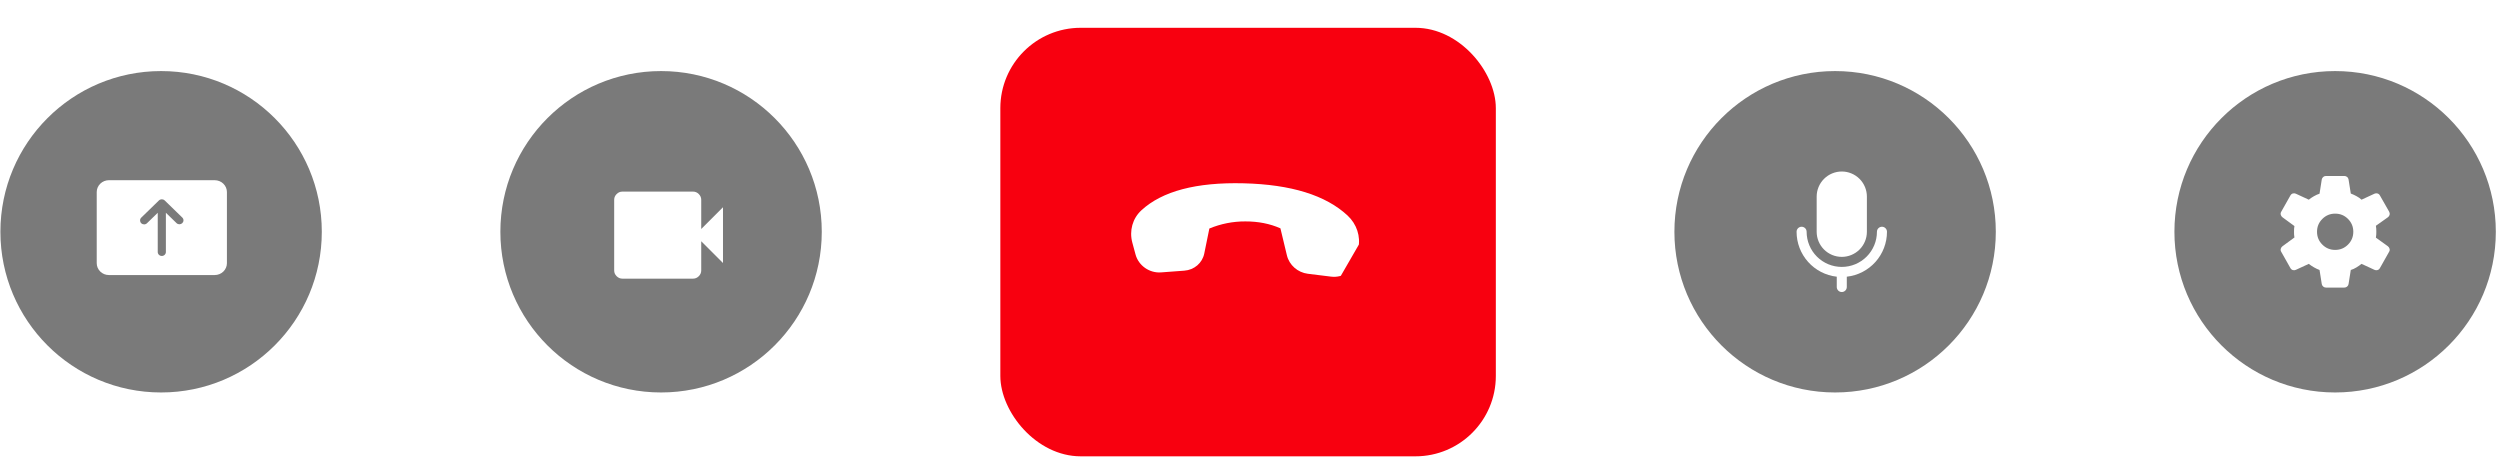 <svg width="168" height="31" viewBox="0 0 168 31" fill="none" xmlns="http://www.w3.org/2000/svg">
<g filter="url(#filter0_b_1260_1782)">
<ellipse cx="10.826" cy="15.575" rx="10.799" ry="10.799" fill="black" fill-opacity="0.52"/>
</g>
<g filter="url(#filter1_b_1260_1782)">
<ellipse cx="44.424" cy="15.575" rx="10.799" ry="10.799" fill="black" fill-opacity="0.52"/>
</g>
<path d="M41.822 18.725C41.676 18.725 41.548 18.67 41.438 18.561C41.328 18.451 41.273 18.323 41.273 18.177V13.424C41.273 13.278 41.328 13.15 41.438 13.04C41.548 12.93 41.676 12.876 41.822 12.876H46.575C46.721 12.876 46.849 12.93 46.958 13.04C47.068 13.15 47.123 13.278 47.123 13.424V15.389L48.585 13.927V17.674L47.123 16.212V18.177C47.123 18.323 47.068 18.451 46.958 18.561C46.849 18.67 46.721 18.725 46.575 18.725H41.822Z" fill="white"/>
<rect x="67.223" y="1.868" width="33.297" height="28.797" rx="5.4" fill="#F8000F"/>
<g clip-path="url(#clip0_1260_1782)">
<path d="M91.278 16.675L91.106 17.465C90.944 18.205 90.236 18.686 89.451 18.59L87.887 18.397C87.207 18.313 86.637 17.813 86.48 17.16L86.044 15.344C85.336 15.031 84.551 14.877 83.688 14.879C82.858 14.875 82.035 15.038 81.269 15.357L80.926 17.039C80.795 17.676 80.254 18.14 79.584 18.189L78.022 18.305C77.242 18.363 76.51 17.849 76.308 17.102L76.092 16.302C75.877 15.506 76.109 14.679 76.701 14.133C78.1 12.843 80.391 12.239 83.575 12.318C86.763 12.397 89.092 13.12 90.557 14.484C91.174 15.058 91.448 15.892 91.278 16.675V16.675Z" fill="white"/>
</g>
<g filter="url(#filter2_b_1260_1782)">
<ellipse cx="123.319" cy="15.575" rx="10.799" ry="10.799" fill="black" fill-opacity="0.52"/>
</g>
<path d="M123.768 11.525C123.32 11.525 122.891 11.703 122.575 12.019C122.258 12.336 122.08 12.765 122.08 13.212V15.575C122.08 16.022 122.258 16.451 122.575 16.768C122.891 17.084 123.32 17.262 123.768 17.262C124.215 17.262 124.644 17.084 124.961 16.768C125.277 16.451 125.455 16.022 125.455 15.575V13.212C125.455 12.765 125.277 12.336 124.961 12.019C124.644 11.703 124.215 11.525 123.768 11.525V11.525ZM121.068 15.237C121.157 15.237 121.243 15.273 121.307 15.336C121.37 15.399 121.405 15.485 121.405 15.575C121.405 16.201 121.654 16.802 122.097 17.245C122.54 17.688 123.141 17.937 123.768 17.937C124.394 17.937 124.995 17.688 125.438 17.245C125.881 16.802 126.13 16.201 126.13 15.575C126.13 15.485 126.166 15.399 126.229 15.336C126.292 15.273 126.378 15.237 126.467 15.237C126.557 15.237 126.643 15.273 126.706 15.336C126.769 15.399 126.805 15.485 126.805 15.575C126.805 16.322 126.53 17.043 126.032 17.6C125.534 18.157 124.848 18.511 124.105 18.594V19.287C124.105 19.376 124.07 19.462 124.006 19.525C123.943 19.589 123.857 19.624 123.768 19.624C123.678 19.624 123.592 19.589 123.529 19.525C123.466 19.462 123.43 19.376 123.43 19.287V18.594C122.688 18.511 122.002 18.157 121.504 17.6C121.006 17.043 120.73 16.322 120.73 15.575C120.73 15.485 120.766 15.399 120.829 15.336C120.893 15.273 120.978 15.237 121.068 15.237Z" fill="white"/>
<g filter="url(#filter3_b_1260_1782)">
<ellipse cx="156.92" cy="15.575" rx="10.799" ry="10.799" fill="black" fill-opacity="0.52"/>
</g>
<g clip-path="url(#clip1_1260_1782)">
<path d="M157.542 19.325H156.304C156.236 19.325 156.175 19.303 156.122 19.259C156.069 19.215 156.036 19.159 156.023 19.09L155.873 18.143C155.754 18.1 155.629 18.04 155.498 17.965C155.367 17.89 155.251 17.812 155.151 17.731L154.28 18.134C154.211 18.165 154.142 18.17 154.073 18.148C154.005 18.126 153.952 18.081 153.914 18.012L153.295 16.915C153.258 16.853 153.248 16.787 153.267 16.718C153.286 16.65 153.323 16.593 153.38 16.55L154.186 15.959C154.173 15.903 154.166 15.839 154.162 15.767C154.159 15.695 154.158 15.631 154.158 15.575C154.158 15.519 154.159 15.455 154.162 15.383C154.166 15.311 154.173 15.247 154.186 15.191L153.38 14.6C153.323 14.556 153.286 14.5 153.267 14.431C153.248 14.363 153.258 14.297 153.295 14.234L153.914 13.138C153.952 13.069 154.005 13.024 154.073 13.002C154.142 12.98 154.211 12.985 154.28 13.016L155.151 13.419C155.251 13.338 155.367 13.259 155.498 13.184C155.629 13.11 155.754 13.053 155.873 13.016L156.023 12.059C156.036 11.991 156.069 11.935 156.122 11.891C156.175 11.847 156.236 11.825 156.304 11.825H157.542C157.611 11.825 157.672 11.847 157.725 11.891C157.778 11.935 157.811 11.991 157.823 12.059L157.973 13.006C158.092 13.05 158.218 13.108 158.353 13.18C158.487 13.252 158.601 13.331 158.695 13.419L159.567 13.016C159.635 12.985 159.704 12.98 159.773 13.002C159.842 13.024 159.895 13.069 159.932 13.138L160.551 14.225C160.588 14.287 160.599 14.355 160.584 14.427C160.568 14.498 160.529 14.556 160.467 14.6L159.66 15.172C159.673 15.234 159.681 15.302 159.684 15.373C159.687 15.445 159.689 15.512 159.689 15.575C159.689 15.637 159.687 15.703 159.684 15.772C159.681 15.841 159.673 15.906 159.66 15.969L160.467 16.55C160.523 16.593 160.56 16.65 160.579 16.718C160.598 16.787 160.588 16.853 160.551 16.915L159.932 18.012C159.895 18.081 159.842 18.126 159.773 18.148C159.704 18.17 159.635 18.165 159.567 18.134L158.695 17.731C158.595 17.812 158.481 17.892 158.353 17.97C158.225 18.048 158.098 18.106 157.973 18.143L157.823 19.09C157.811 19.159 157.778 19.215 157.725 19.259C157.672 19.303 157.611 19.325 157.542 19.325ZM156.923 16.794C157.261 16.794 157.548 16.675 157.786 16.437C158.023 16.2 158.142 15.912 158.142 15.575C158.142 15.237 158.023 14.95 157.786 14.712C157.548 14.475 157.261 14.356 156.923 14.356C156.586 14.356 156.298 14.475 156.061 14.712C155.823 14.95 155.704 15.237 155.704 15.575C155.704 15.912 155.823 16.2 156.061 16.437C156.298 16.675 156.586 16.794 156.923 16.794Z" fill="white"/>
</g>
<path d="M7.32 12.109C7.103 12.109 6.894 12.193 6.74 12.343C6.586 12.492 6.5 12.695 6.5 12.906V17.686C6.5 17.791 6.521 17.895 6.562 17.991C6.604 18.088 6.664 18.176 6.74 18.25C6.816 18.324 6.907 18.383 7.006 18.423C7.106 18.463 7.212 18.483 7.32 18.483H14.428C14.646 18.483 14.855 18.399 15.008 18.25C15.162 18.101 15.249 17.898 15.249 17.687V12.906C15.249 12.695 15.162 12.492 15.008 12.343C14.855 12.194 14.646 12.11 14.428 12.11H7.32V12.109ZM11.067 13.469L12.253 14.622C12.303 14.672 12.331 14.739 12.33 14.809C12.329 14.879 12.3 14.945 12.25 14.994C12.199 15.043 12.13 15.071 12.059 15.072C11.987 15.072 11.918 15.046 11.867 14.997L11.147 14.298V16.935C11.147 17.006 11.118 17.073 11.067 17.123C11.016 17.173 10.946 17.201 10.874 17.201C10.801 17.201 10.732 17.173 10.68 17.123C10.629 17.073 10.6 17.006 10.6 16.935V14.299L9.882 14.997C9.857 15.023 9.827 15.043 9.793 15.057C9.76 15.071 9.724 15.078 9.688 15.079C9.652 15.079 9.616 15.072 9.582 15.059C9.548 15.045 9.518 15.026 9.492 15.001C9.466 14.976 9.446 14.946 9.432 14.914C9.419 14.881 9.412 14.846 9.412 14.811C9.412 14.775 9.42 14.741 9.434 14.708C9.448 14.676 9.469 14.646 9.495 14.622L10.68 13.47C10.705 13.445 10.736 13.425 10.769 13.412C10.802 13.399 10.838 13.392 10.873 13.392C10.909 13.392 10.945 13.399 10.978 13.412C11.011 13.425 11.041 13.445 11.067 13.47V13.469Z" fill="white"/>
<defs>
<filter id="filter0_b_1260_1782" x="-17.971" y="-13.222" width="57.595" height="57.595" filterUnits="userSpaceOnUse" color-interpolation-filters="sRGB">
<feFlood flood-opacity="0" result="BackgroundImageFix"/>
<feGaussianBlur in="BackgroundImageFix" stdDeviation="8.999"/>
<feComposite in2="SourceAlpha" operator="in" result="effect1_backgroundBlur_1260_1782"/>
<feBlend mode="normal" in="SourceGraphic" in2="effect1_backgroundBlur_1260_1782" result="shape"/>
</filter>
<filter id="filter1_b_1260_1782" x="15.627" y="-13.222" width="57.595" height="57.595" filterUnits="userSpaceOnUse" color-interpolation-filters="sRGB">
<feFlood flood-opacity="0" result="BackgroundImageFix"/>
<feGaussianBlur in="BackgroundImageFix" stdDeviation="8.999"/>
<feComposite in2="SourceAlpha" operator="in" result="effect1_backgroundBlur_1260_1782"/>
<feBlend mode="normal" in="SourceGraphic" in2="effect1_backgroundBlur_1260_1782" result="shape"/>
</filter>
<filter id="filter2_b_1260_1782" x="94.521" y="-13.222" width="57.595" height="57.595" filterUnits="userSpaceOnUse" color-interpolation-filters="sRGB">
<feFlood flood-opacity="0" result="BackgroundImageFix"/>
<feGaussianBlur in="BackgroundImageFix" stdDeviation="8.999"/>
<feComposite in2="SourceAlpha" operator="in" result="effect1_backgroundBlur_1260_1782"/>
<feBlend mode="normal" in="SourceGraphic" in2="effect1_backgroundBlur_1260_1782" result="shape"/>
</filter>
<filter id="filter3_b_1260_1782" x="128.123" y="-13.222" width="57.595" height="57.595" filterUnits="userSpaceOnUse" color-interpolation-filters="sRGB">
<feFlood flood-opacity="0" result="BackgroundImageFix"/>
<feGaussianBlur in="BackgroundImageFix" stdDeviation="8.999"/>
<feComposite in2="SourceAlpha" operator="in" result="effect1_backgroundBlur_1260_1782"/>
<feBlend mode="normal" in="SourceGraphic" in2="effect1_backgroundBlur_1260_1782" result="shape"/>
</filter>
<clipPath id="clip0_1260_1782">
<rect width="17.166" height="17.166" fill="white" transform="matrix(-0.5 0.866 -0.866 -0.5 95.57 9.068)"/>
</clipPath>
<clipPath id="clip1_1260_1782">
<rect width="8.999" height="8.999" fill="white" transform="translate(152.422 11.076)"/>
</clipPath>
</defs>
</svg>
